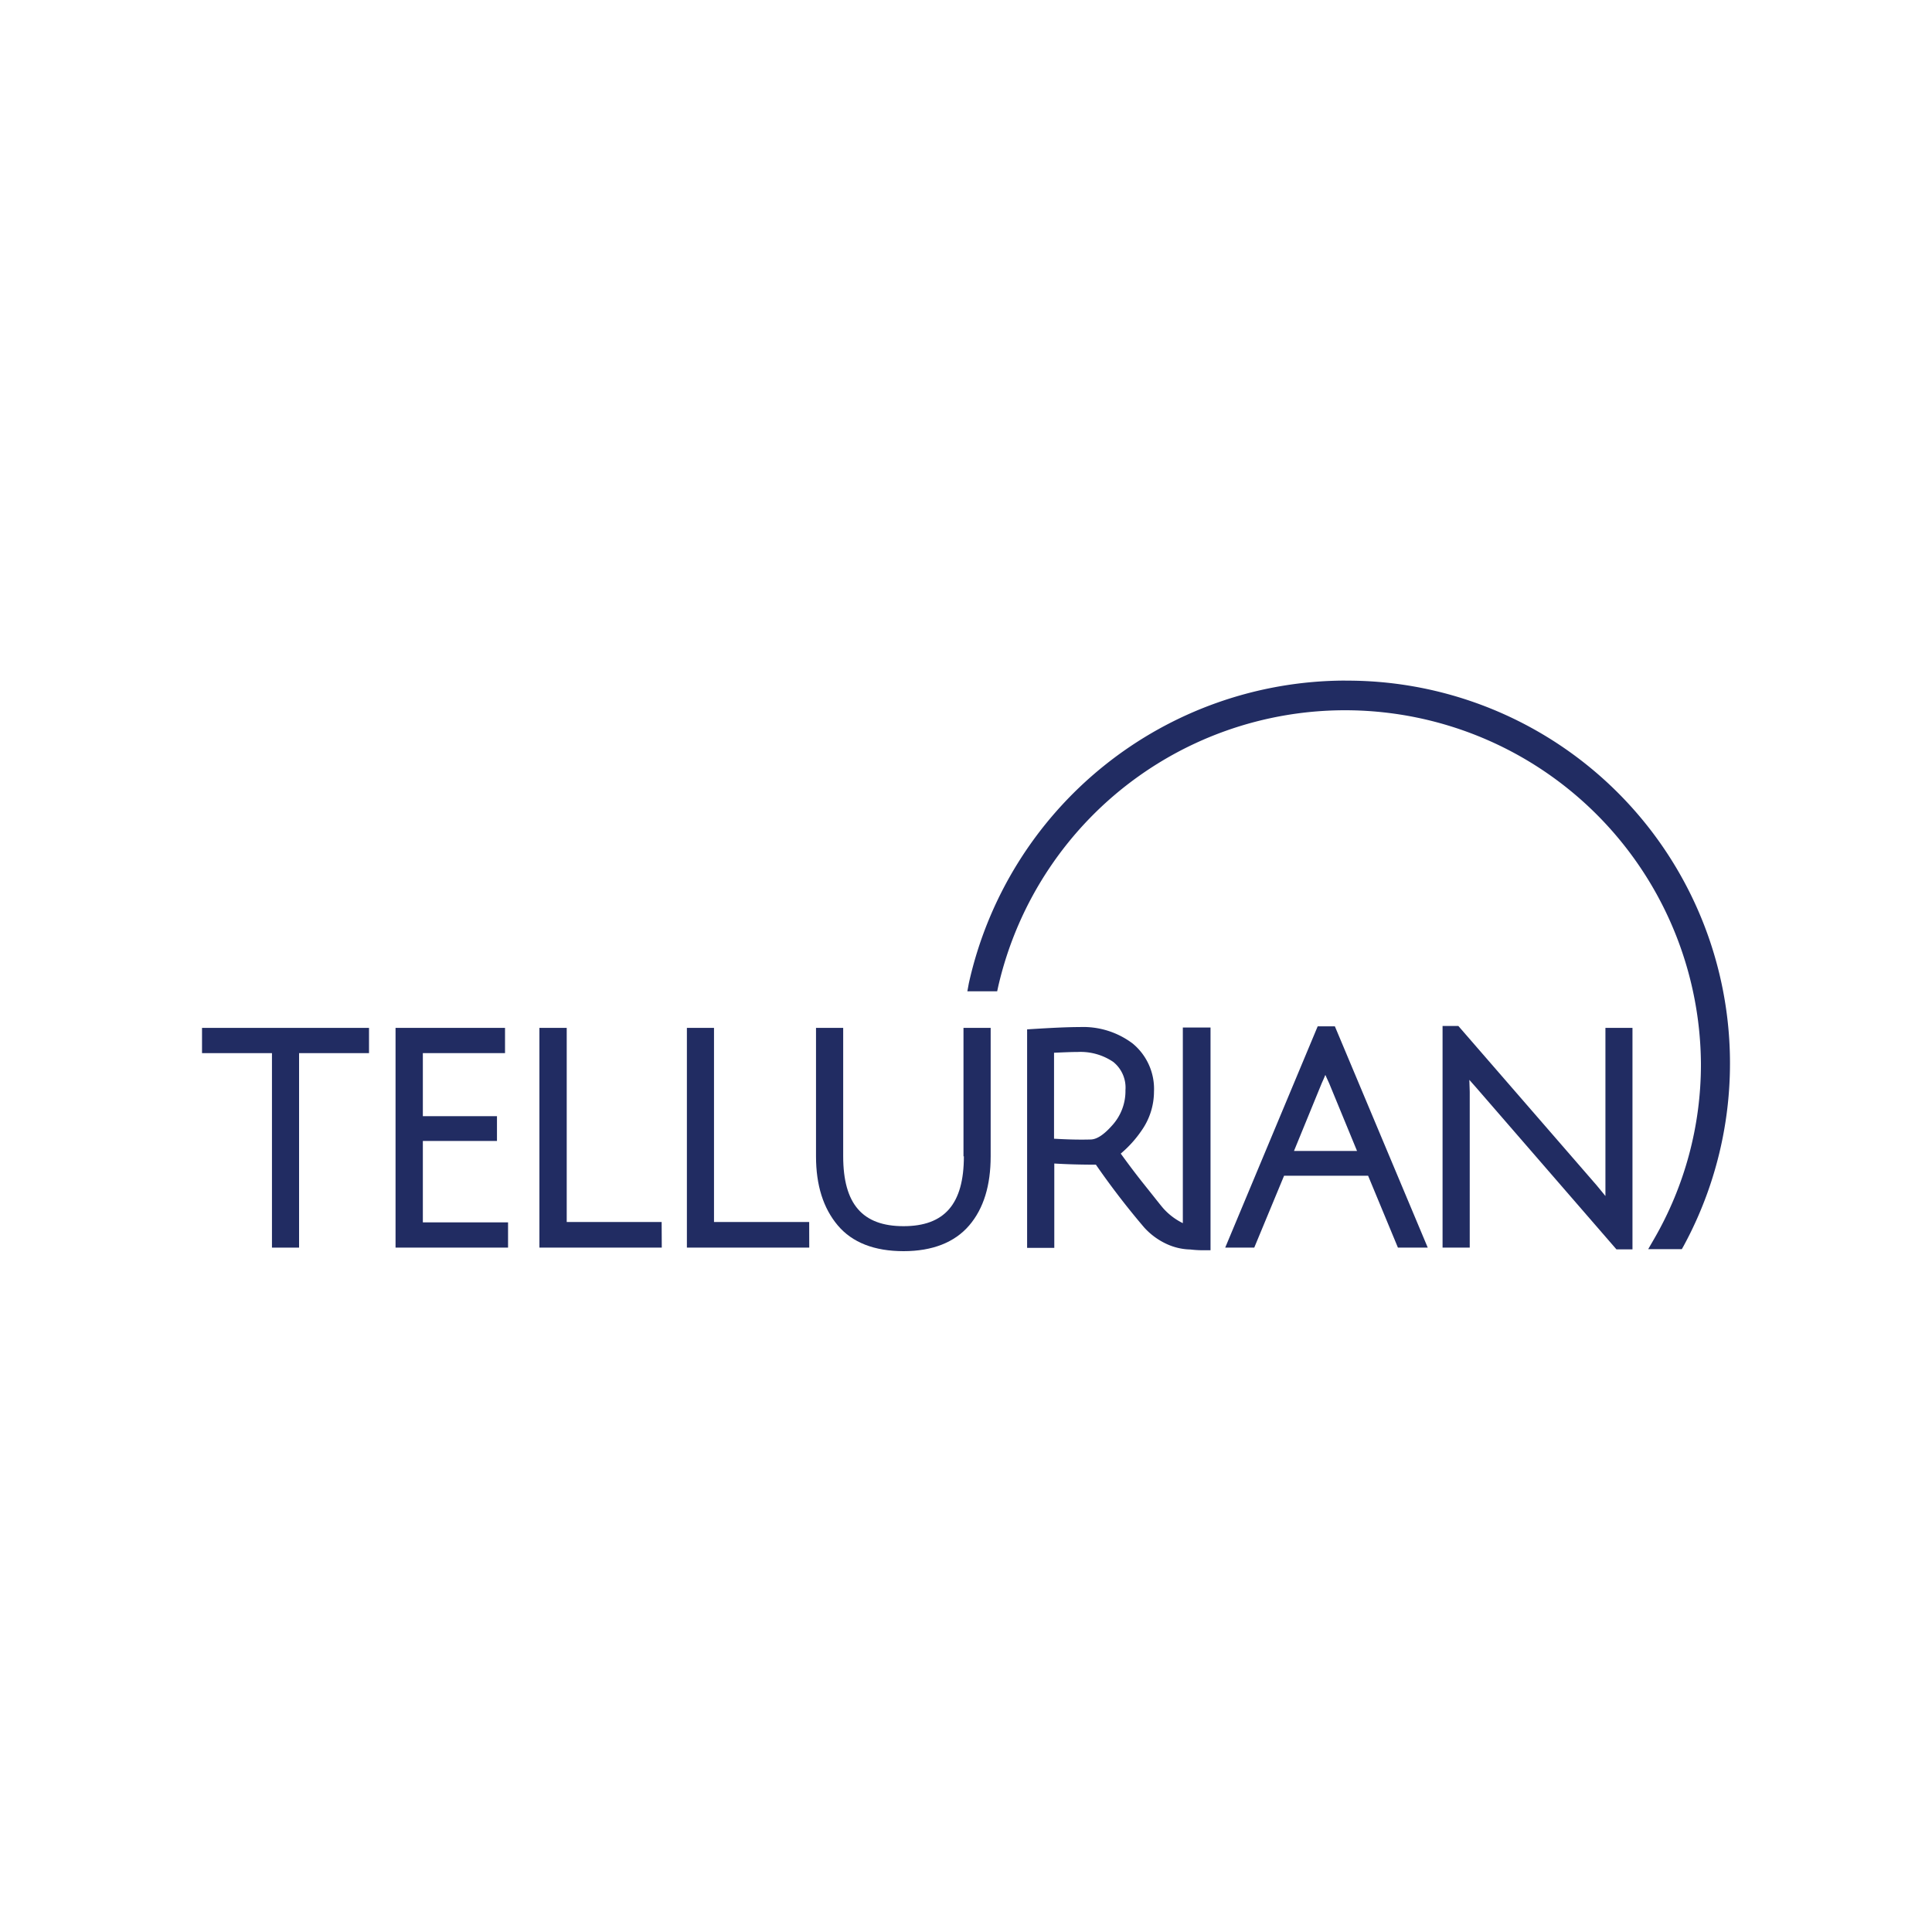 <svg id="Layer_1" data-name="Layer 1" xmlns="http://www.w3.org/2000/svg" viewBox="0 0 300 300"><defs><style>.cls-1{fill:#212c62;}</style></defs><title>TELL</title><path class="cls-1" d="M46.44,163.53H57.3v-3.92H31.37v3.92H42.23v30.2h4.21Z"/><path class="cls-1" d="M65.66,163.53H78.42v-3.92h-17v34.12H78.89v-3.92H65.66V177.17H77.17v-3.85H65.66Z"/><path class="cls-1" d="M102.74,189.75H88V159.61H83.76v34.12h19Z"/><path class="cls-1" d="M125.65,189.75H110.87V159.61h-4.21v34.12h19Z"/><path class="cls-1" d="M149.67,179.55c0,7.41-3,10.85-9.37,10.85s-9.37-3.44-9.37-10.85V159.61h-4.22v19.94c0,4.5,1.13,8.06,3.38,10.73s5.7,4,10.21,4,7.95-1.37,10.2-4,3.33-6.23,3.33-10.73V159.61h-4.22v19.94Z"/><path class="cls-1" d="M204.61,159.37l-14.36,34.36h4.51l4.63-11.16h13.05l4.63,11.16h4.63l-14.42-34.36Zm-3.68,19.35,4.33-10.57c.18-.35.36-.83.54-1.24.18.35.35.83.59,1.3l4.33,10.51Z"/><path class="cls-1" d="M249.29,159.61v26.11c-.42-.54-.89-1.07-1.37-1.67l-21.47-24.74H224v34.42h4.22V169.52l-.06-1.84c.29.36.65.71,1,1.13L251,194h2.49V159.61Z"/><path class="cls-1" d="M208.88,105.68a60,60,0,0,0-58.44,47l-.23,1.25h4.63l.17-.78a55.26,55.26,0,0,1,109.11,12.05,54.1,54.1,0,0,1-7.3,27.23l-.89,1.54h5.22l.3-.53a59.43,59.43,0,0,0-52.57-87.75Z"/><path class="cls-1" d="M183.67,159.55v30.38a9.92,9.92,0,0,1-3-2.26c-.47-.53-1.48-1.84-3.14-3.91-1.37-1.72-2.55-3.32-3.5-4.63a17.74,17.74,0,0,0,3.26-3.62,10.53,10.53,0,0,0,1.9-6,9.13,9.13,0,0,0-3.32-7.48,12.76,12.76,0,0,0-8.19-2.55c-1.9,0-4.33.12-7.24.3l-.95.06v33.93h4.22V180.67c1.95.12,4.15.18,6.46.18a122.28,122.28,0,0,0,7.48,9.73,10.75,10.75,0,0,0,3.56,2.61,9.19,9.19,0,0,0,3.62.83,17.47,17.47,0,0,0,2.07.12h1.07V159.55Zm-20,17.27V163.47c1.36-.06,2.61-.12,3.67-.12a9.06,9.06,0,0,1,5.52,1.54,5.11,5.11,0,0,1,1.9,4.39,7.91,7.91,0,0,1-2,5.4c-1.3,1.48-2.43,2.26-3.44,2.26-1.72.05-3.62,0-5.63-.12Z"/></svg>
